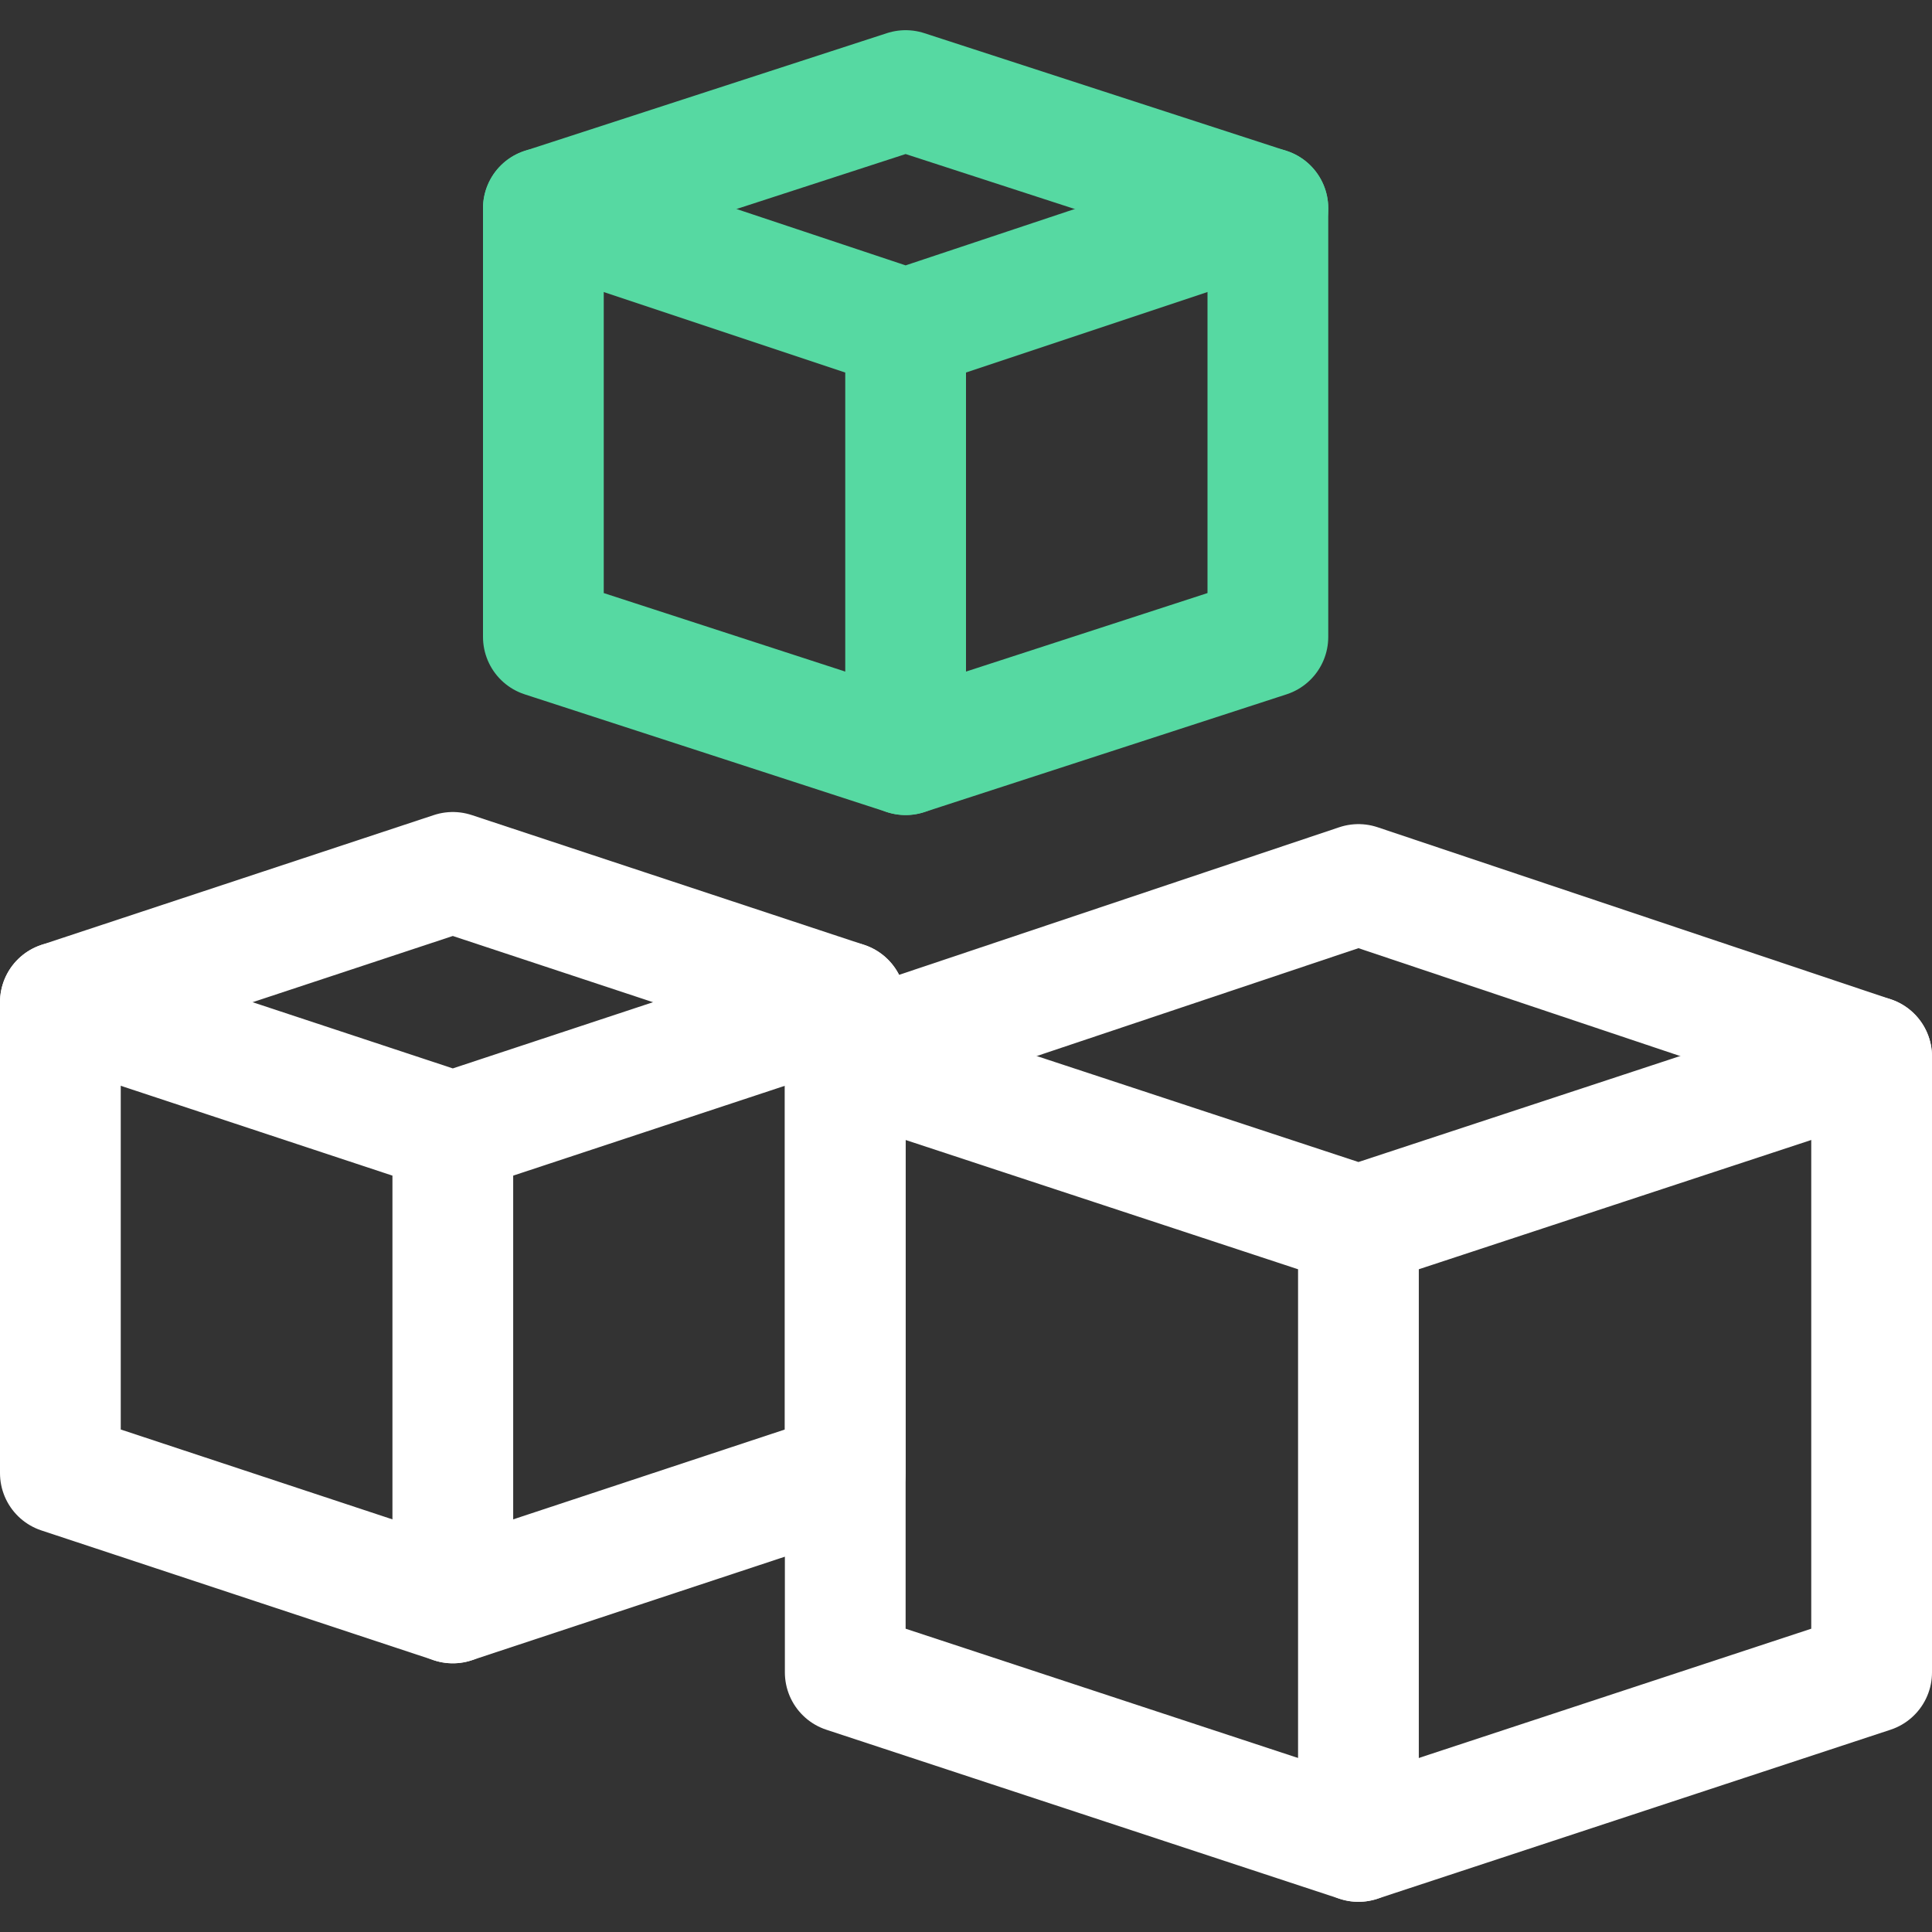 <svg width="64" height="64" viewBox="0 0 64 64" fill="none" xmlns="http://www.w3.org/2000/svg">
<rect x="0" y="0" width="64" height="64" fill="#333333" stroke="none"/>
<path d="M62 35V55.4L45 61L28 55.4V35L45 29.3L62 35Z" stroke="white" stroke-width="4" stroke-miterlimit="10" stroke-linecap="round" stroke-linejoin="round"/>
<path d="M62 34.999L45 40.599M45 40.599L28 34.999M45 40.599V60.999M28 33.199V48.799L15 53.099L2 48.799V33.199L15 28.899L28 33.199Z" stroke="white" stroke-width="4" stroke-miterlimit="10" stroke-linecap="round" stroke-linejoin="round"/>
<path d="M28 33.2L15 37.499M15 37.499L2 33.2M15 37.499V53.099" stroke="white" stroke-width="4" stroke-miterlimit="10" stroke-linecap="round" stroke-linejoin="round"/>
<path d="M42 6.9V21.099L30 25L18 21.099V6.9L30 3L42 6.9Z" stroke="#56D9A2" stroke-width="4" stroke-miterlimit="10" stroke-linecap="round" stroke-linejoin="round"/>
<path d="M42 6.899L30 10.899M30 10.899L18 6.899M30 10.899V24.999" stroke="#56D9A2" stroke-width="4" stroke-miterlimit="10" stroke-linecap="round" stroke-linejoin="round"/>
</svg>
